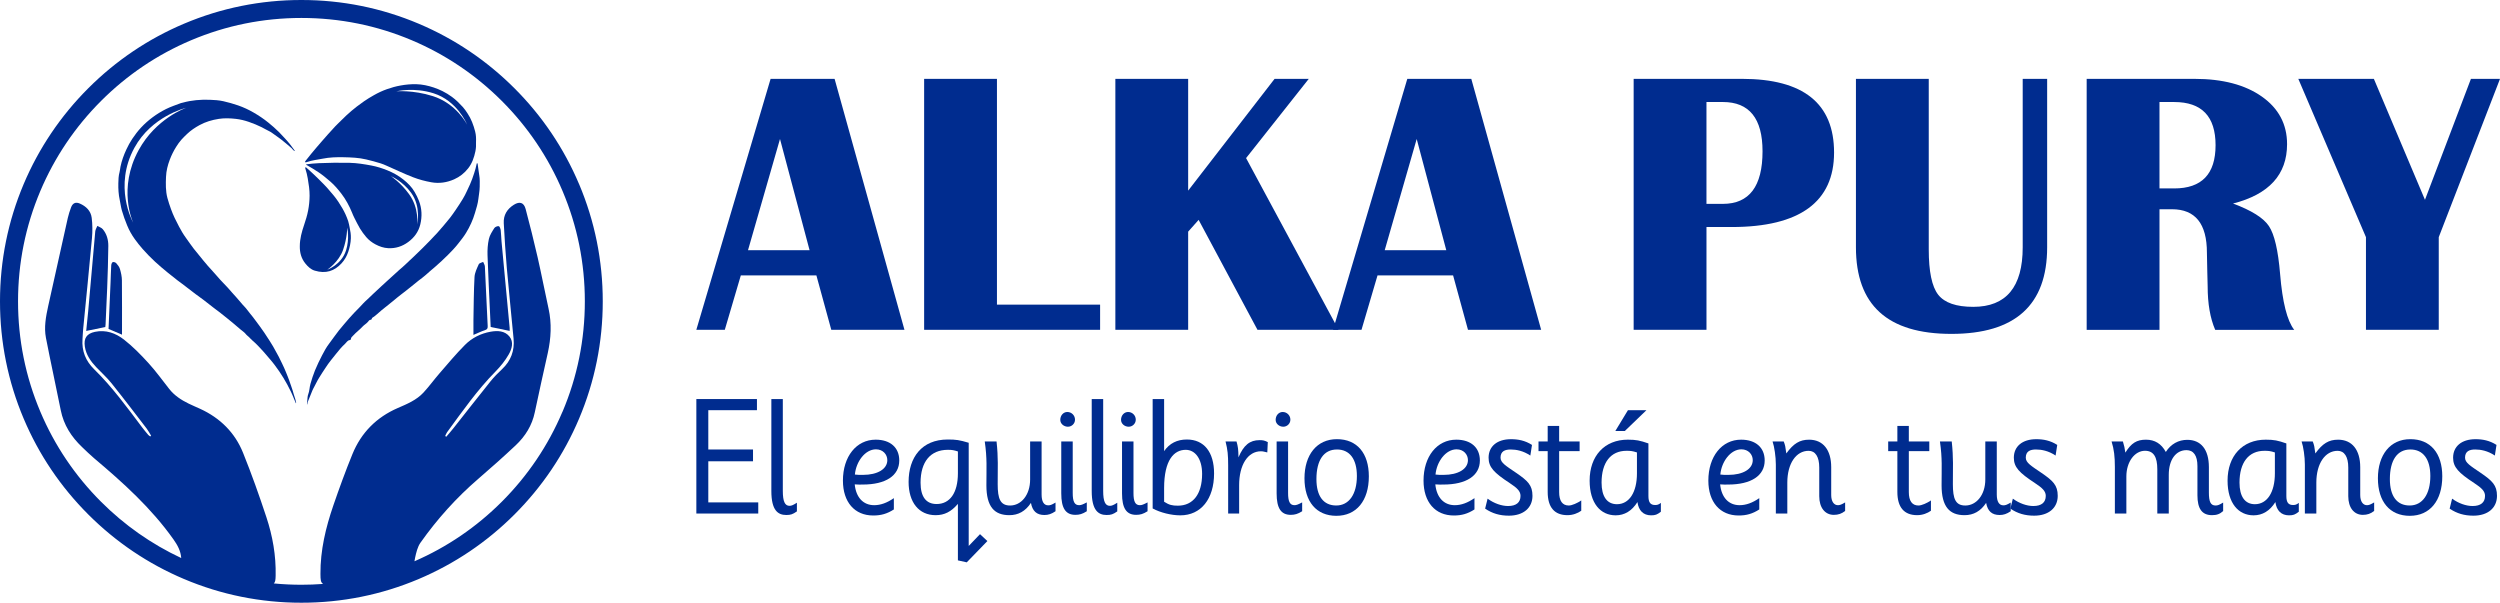 <?xml version="1.0" encoding="UTF-8"?>
<svg id="Capa_1" data-name="Capa 1" xmlns="http://www.w3.org/2000/svg" viewBox="0 0 1950.2 470.18">
  <defs>
    <style>
      .cls-1 {
        fill: #002c8f;
      }
    </style>
  </defs>
  <g>
    <path class="cls-1" d="M451.7,143.58c-11.84-28-28.79-53.14-50.38-74.72-21.58-21.58-46.72-38.53-74.72-50.37C297.61,6.22,266.82,0,235.09,0s-62.52,6.22-91.52,18.48c-28,11.84-53.13,28.79-74.72,50.37-21.58,21.59-38.53,46.72-50.38,74.72C6.22,172.57,0,203.37,0,235.09s6.22,62.52,18.48,91.51c11.84,28,28.79,53.14,50.38,74.72,21.58,21.58,46.72,38.53,74.72,50.37,29,12.27,59.79,18.48,91.52,18.48s62.52-6.21,91.52-18.48c28-11.85,53.13-28.79,74.72-50.37,21.59-21.59,38.54-46.72,50.38-74.72,12.26-29,18.48-59.79,18.48-91.51s-6.22-62.52-18.48-91.52M438.79,321.14c-11.13,26.33-27.07,49.97-47.37,70.27-19.74,19.74-42.65,35.34-68.11,46.43.13-.92.3-1.83.49-2.74.89-4.07,1.9-8.5,4.23-11.8,13.01-18.4,27.99-35.07,45.11-49.81,9.86-8.49,19.59-17.14,29.07-26.05,7.51-7.06,12.84-15.52,14.99-25.89,3.2-15.44,6.73-30.81,10.12-46.2,2.53-11.49,3.16-22.99.6-34.59-2.95-13.38-5.51-26.84-8.56-40.19-2.87-12.56-6.02-25.07-9.32-37.52-1.35-5.11-4.67-6.14-9.17-3.33-5.3,3.31-8.24,8.1-7.89,14.4.65,11.72,1.36,23.45,2.39,35.14,1.62,18.35,3.58,36.67,5.27,55.02.85,9.27-2.08,17.2-8.96,23.66-3.18,2.99-6.3,6.11-9.03,9.51-9.74,12.11-19.28,24.38-28.92,36.57-1.8,2.28-3.73,4.45-5.6,6.68-.28-.2-.57-.4-.85-.59.46-.96.8-2.02,1.42-2.87,11.97-16.34,23.57-32.96,37.87-47.47,3.91-3.97,7.52-8.46,10.27-13.28,2.42-4.24,4.12-9.67.54-14.03-3.68-4.47-9.25-4.68-14.69-3.7-7.71,1.38-14.56,4.85-19.98,10.3-6.96,7-13.3,14.62-19.78,22.08-4.3,4.95-8.15,10.3-12.6,15.1-5.45,5.88-12.77,8.9-19.98,12.02-16.65,7.21-28.6,19.25-35.42,35.97-5.39,13.21-10.29,26.63-14.92,40.12-5.93,17.27-10.15,34.94-10.03,53.38.03,4.66.19,6.58,2.09,7.78-5.61.42-11.26.64-16.95.64-7.23,0-14.4-.35-21.52-1.03,1.18-1.07,1.35-2.75,1.43-6.11.35-15.6-2.35-30.81-7.2-45.52-5.58-16.93-11.57-33.76-18.23-50.29-6.37-15.79-17.89-27.14-33.43-34.28-3.03-1.39-6.12-2.67-9.12-4.14-5.73-2.81-11-6.26-15.02-11.36-5.35-6.78-10.41-13.83-16.21-20.2-5.94-6.51-12.18-12.91-19.11-18.32-6.41-5.01-14.1-7.85-22.66-6.04-6.42,1.37-8.85,5.01-7.85,11.51.99,6.46,4.55,11.47,8.89,16.06,3.95,4.18,8.31,8.04,11.89,12.51,9.36,11.68,18.41,23.6,27.52,35.48,1.29,1.69,2.26,3.63,3.38,5.46-.23.2-.45.4-.68.59-.52-.4-1.14-.73-1.55-1.22-1.63-1.93-3.25-3.88-4.78-5.89-11.79-15.63-23.3-31.5-37.34-45.24-6.73-6.58-9.82-14.29-9.16-23.61.19-2.64.26-5.3.52-7.93,2.3-23.61,4.72-47.21,6.86-70.83.47-5.24.44-10.62-.2-15.84-.66-5.41-4.39-9.02-9.31-11.15-3.26-1.41-5.57-.31-6.81,3.07-1,2.69-1.91,5.44-2.54,8.24-5.15,22.91-10.27,45.83-15.3,68.76-1.78,8.12-3.34,16.4-1.75,24.67,3.65,18.86,7.81,37.63,11.56,56.48,2.3,11.55,8.3,20.84,16.67,28.8,3.09,2.94,6.12,5.94,9.37,8.69,22.67,19.12,44.62,38.9,61.9,63.31,3.2,4.51,5.64,9.01,6.04,14.53-23.24-10.89-44.26-25.63-62.55-43.92-20.3-20.3-36.24-43.94-47.37-70.27-11.53-27.26-17.38-56.21-17.38-86.05s5.85-58.79,17.38-86.05c11.14-26.33,27.08-49.97,47.37-70.27,20.3-20.3,43.94-36.24,70.27-47.37,27.26-11.53,56.22-17.38,86.05-17.38s58.8,5.85,86.06,17.38c26.32,11.13,49.96,27.07,70.27,47.37,20.3,20.3,36.24,43.94,47.37,70.27,11.53,27.26,17.38,56.21,17.38,86.05s-5.84,58.79-17.38,86.05"/>
    <g>
      <path class="cls-1" d="M230.86,313.52c-.3-2.09-1.21-4.01-1.74-6.04-.95-3.68-2.35-7.21-3.56-10.81-.69-2.08-1.62-4.05-2.39-6.09-.94-2.49-2.13-4.87-3.26-7.29-.81-1.74-1.64-3.47-2.54-5.16-1.39-2.61-2.83-5.2-4.28-7.78-.83-1.48-1.74-2.95-2.66-4.33-1.42-2.13-2.79-4.31-4.21-6.45-2.25-3.38-4.73-6.58-7.12-9.84-1.31-1.78-2.65-3.53-4.08-5.22-1.48-1.75-2.74-3.75-4.33-5.34-2.25-2.26-4.08-4.86-6.27-7.16-2.29-2.4-4.38-4.99-6.62-7.45-1.97-2.15-4.05-4.2-6.02-6.36-1.99-2.18-3.86-4.49-5.88-6.65-2.55-2.71-4.97-5.52-7.32-8.39-2.49-3.03-5-6.05-7.42-9.14-2.18-2.78-4.11-5.73-6.19-8.57-2-2.73-3.71-5.69-5.3-8.68-2.36-4.43-4.6-8.92-6.29-13.67-1.02-2.88-2.03-5.78-2.8-8.72-1.42-5.4-1.3-10.95-1.07-16.48.19-4.58,1.29-8.99,2.91-13.27,1.35-3.56,3.03-6.98,5.07-10.19,1.23-1.94,2.55-3.85,4.08-5.55,1.39-1.54,2.87-2.99,4.39-4.43,2.89-2.75,6.16-4.92,9.63-6.83,4.74-2.6,9.83-4.09,15.13-4.91,4.41-.68,8.84-.49,13.24,0,3.48.38,6.89,1.24,10.19,2.37,3.41,1.17,6.75,2.55,10.01,4.15,1.96.96,3.77,2.17,5.76,3.05.91.4,1.77.97,2.56,1.56,2.93,2.19,6.03,4.13,8.8,6.53,2.05,1.77,4.22,3.38,6.21,5.23.84.78,1.35,2.05,2.7,2.24-2.38-3.36-4.84-6.61-7.65-9.6-1.6-1.7-3.15-3.48-4.8-5.13-2.68-2.69-5.54-5.16-8.49-7.55-3.61-2.93-7.45-5.49-11.44-7.79-3.84-2.22-7.89-4.11-12.08-5.56-3.76-1.3-7.6-2.38-11.47-3.26-3.5-.79-7.11-1.01-10.7-1.13-7.08-.24-14.09.32-20.94,2.23-.51.14-1.05.19-1.53.37-3.87,1.49-7.81,2.75-11.55,4.61-3.7,1.84-7.18,3.99-10.47,6.43-3.25,2.41-6.27,5.08-9.06,8.07-2.54,2.73-4.76,5.67-6.82,8.74-1.77,2.64-3.27,5.45-4.63,8.35-2.04,4.34-3.62,8.79-4.59,13.47-.29,1.37-.33,2.8-.71,4.14-.82,2.91-.89,5.9-.96,8.84-.09,4.33.17,8.66,1.1,12.92.6,2.71.89,5.46,1.66,8.17,1.13,4,2.56,7.86,4.13,11.69,1.56,3.82,3.56,7.37,5.96,10.7,1.93,2.68,3.98,5.25,6.17,7.74,3.07,3.49,6.32,6.78,9.71,9.94,3.13,2.92,6.45,5.63,9.74,8.36,2.52,2.09,5.14,4.02,7.67,6.09,1.22,1,2.54,1.86,3.8,2.82,3.44,2.61,6.85,5.28,10.3,7.89,1.97,1.5,4.03,2.88,5.99,4.38,2.74,2.09,5.4,4.29,8.17,6.35,3.57,2.64,7.07,5.37,10.52,8.18,3.46,2.82,6.92,5.65,10.27,8.59.95.83,1.94,1.56,2.92,2.34.96.76,1.56,1.83,2.56,2.61,1.47,1.15,2.63,2.69,4.07,3.89,3.05,2.55,5.67,5.52,8.35,8.42,1.72,1.87,3.28,3.88,4.96,5.77,2.75,3.1,5.19,6.45,7.54,9.86,2.23,3.23,4.22,6.61,6.13,10.06,2.08,3.76,3.92,7.61,5.46,11.61.4,1.05.86,2.06,1.32,3.15.37-.41.12-.74.07-1.06M108.16,117.08c-16.35,29.97-4.7,55.69-4.21,56.75-.62-1.11-15.48-28.56.89-58.54,13.39-24.53,39.61-31.01,40.44-31.21-.76.26-23.73,8.5-37.11,33"/>
      <path class="cls-1" d="M272.75,177.48c-.38-1.66-.59-3.38-1.14-4.99-1.18-3.48-2.68-6.83-4.53-10.01-2-3.44-4.14-6.76-6.66-9.84-1.32-1.62-2.73-3.15-4.06-4.76-2.52-3.03-5.39-5.69-8.12-8.49-2.84-2.91-5.95-5.59-8.94-8.35-.28-.26-.61-.69-.99-.48-.4.22-.18.73-.07,1.08.78,2.47,1.4,4.95,1.83,7.51.75,4.49,1.48,8.98,1.44,13.55-.03,3.85-.42,7.66-1.14,11.46-.73,3.85-1.88,7.56-3.12,11.23-1.83,5.42-3.39,10.85-3.38,16.85-.05,4.74,1.1,9.28,4.27,13.23,2.01,2.5,4.31,4.72,7.35,5.64,8.79,2.66,15.4.24,20.85-5.6,2.42-2.6,4.21-5.73,5.33-9.08,1.13-3.38,1.91-6.89,2.03-10.52.09-2.87-.33-5.65-.96-8.42M269.92,195.38c-3.59,11.2-14.64,15.03-14.64,15.03,0,0,9-5.91,12.37-15.58,3.15-9.04,3.23-17.25,3.23-17.25,0,0,1.97,8.69-.95,17.81"/>
      <path class="cls-1" d="M374.2,145.82c-.04,3.17-.7,6.29-1.04,9.43-.42,3.75-1.6,7.29-2.65,10.87-1.61,5.54-4.02,10.71-7,15.61-1.8,2.97-4,5.67-6.15,8.4-2.42,3.09-5.13,5.92-7.9,8.68-3.2,3.19-6.51,6.28-9.93,9.25-2.56,2.23-5.22,4.36-7.71,6.67-1.62,1.5-3.48,2.72-5.21,4.09-1.81,1.44-3.55,2.97-5.39,4.37-2.84,2.17-5.53,4.54-8.45,6.63-2.08,1.5-3.98,3.26-5.99,4.86-3.04,2.41-6.04,4.88-9.08,7.29-2.39,1.9-4.46,4.2-7.1,5.81-.22.13-.44.29-.49.58-.13.71-.37,1.07-1.26,1.15-.81.08-1.41,1.03-1.94,1.66-1.23,1.43-2.9,2.28-4.16,3.67-2.21,2.43-4.92,4.34-7.13,6.8-.81.91-1.86,1.53-1.91,2.91-.01.35-.38.7-.7.72-1.94.13-2.66,1.85-3.85,2.92-2.58,2.36-4.83,5.07-6.99,7.81-2.81,3.55-5.76,7-8.2,10.86-1.56,2.47-3.3,4.84-4.76,7.37-.91,1.58-1.92,3.07-2.67,4.78-.85,1.94-2.09,3.73-2.9,5.71-1.15,2.79-2.29,5.58-3.39,8.4-.29.75-.4,1.56-.59,2.35-.07-.01-.14-.02-.21-.04.1-1.21.18-2.43.32-3.63.17-1.39.14-2.87.65-4.14,1.07-2.7.99-5.62,1.8-8.34,1.03-3.47,2.08-6.95,3.46-10.29,1.66-4.03,3.56-7.98,5.57-11.85,1.65-3.16,3.36-6.36,5.54-9.17,2.6-3.37,4.92-6.93,7.59-10.26,2.59-3.23,5.35-6.32,8.02-9.48,2.47-2.93,5.24-5.59,7.89-8.35,1.96-2.04,3.82-4.2,5.95-6.05,1.68-1.46,3.17-3.11,4.82-4.59,2.21-1.97,4.32-4.03,6.48-6.04,1.43-1.34,2.88-2.66,4.33-3.97,3.23-2.94,6.45-5.88,9.68-8.8,1.71-1.54,3.56-2.96,5.17-4.6,1.83-1.87,3.84-3.53,5.7-5.35,2.4-2.36,4.87-4.65,7.25-7.03,3.9-3.89,7.75-7.82,11.48-11.88,3.45-3.75,6.62-7.74,9.86-11.65,1.66-2,3.02-4.25,4.55-6.35,1.97-2.73,3.65-5.62,5.46-8.44,1.2-1.88,2.12-3.9,3.09-5.9.87-1.8,1.75-3.6,2.54-5.45,1.22-2.9,2.36-5.82,3.27-8.82.71-2.3,1.43-4.6,1.86-6.97.06-.29.05-.7.46-.66.38.03.36.44.41.73.46,2.81.67,5.67,1.18,8.45.58,3.11.41,6.19.38,9.28"/>
      <path class="cls-1" d="M326.85,156.76c-.94-2.45-2.1-4.76-3.42-7.03-2.22-3.84-5.29-6.9-8.66-9.59-3.81-3.06-8.12-5.47-12.68-7.3-4.02-1.61-8.16-2.93-12.41-3.72-5.59-1.04-11.21-1.98-16.91-2.1-8.02-.18-16.05-.08-24.07.27-3.31.14-6.6.47-9.95.92.09.42.38.48.59.61,3.12,1.74,6.18,3.58,9.15,5.57,3.28,2.21,6.32,4.74,9.3,7.33,3.22,2.81,6,6.08,8.59,9.46,3.39,4.44,6.03,9.36,8.17,14.54.59,1.45,1.18,2.92,1.91,4.3,1.44,2.73,2.71,5.54,4.32,8.19,1.45,2.39,3.09,4.61,4.89,6.72,2.02,2.37,4.46,4.23,7.24,5.71,3.14,1.66,6.38,2.79,9.93,2.96,5.76.28,10.9-1.36,15.57-4.79,4.79-3.52,8.07-8.06,9.45-13.76,1.48-6.13,1.28-12.29-1.02-18.29M325.31,175.21c.06-.38,1.84-12.66-6.2-23.74-6.53-9-13.93-13.91-14.2-14.08.28.12,9.25,3.97,15.8,13,8.05,11.1,4.69,24.44,4.59,24.83"/>
      <path class="cls-1" d="M370.69,102.71c-1.32-5.13-3.12-10.06-6.13-14.5-1.11-1.63-2.19-3.29-3.52-4.73-2.63-2.83-5.31-5.59-8.47-7.89-2.37-1.72-4.83-3.26-7.44-4.54-2.18-1.07-4.44-2.01-6.78-2.79-4.43-1.46-8.93-2.46-13.6-2.58-4.16-.1-8.26.29-12.39,1.04-3.6.65-7.11,1.63-10.5,2.84-3.55,1.26-7.01,2.87-10.3,4.76-2.56,1.47-5.11,2.94-7.52,4.65-1.92,1.37-3.82,2.75-5.71,4.17-2.82,2.12-5.44,4.47-8.06,6.83-1.43,1.28-2.8,2.62-4.13,4.01-1.49,1.58-3.16,2.98-4.63,4.58-1.98,2.14-3.92,4.32-5.89,6.47-2.95,3.22-5.7,6.61-8.6,9.87-2.95,3.32-5.65,6.87-8.45,10.32-.3.37-.78.79-.48,1.25.27.41.84.11,1.23-.03,3.98-1.41,8.19-1.82,12.29-2.64,5.41-1.1,10.99-1.26,16.49-1.14,5.84.12,11.7.34,17.47,1.7,3.84.91,7.64,1.9,11.39,3.09,1.51.48,3.04,1.1,4.5,1.77,3.29,1.51,6.61,2.94,9.9,4.44,3.61,1.64,7.26,3.22,10.98,4.65,4.6,1.78,9.33,3.01,14.12,3.88,6.09,1.1,12.07.24,17.79-2.29,4.38-1.94,8.01-4.83,10.94-8.55,3.07-3.91,4.68-8.54,5.67-13.37.49-2.37.57-4.78.47-7.24.12-2.69.03-5.42-.66-8.06M337.54,74.95c-15.34-4.86-28.39-3.69-28.39-3.69,0,0,13.71-3.36,29.05,1.51,18.4,5.83,25.87,23.65,26.21,24.48-.39-.76-8.49-16.48-26.87-22.31"/>
    </g>
    <path class="cls-1" d="M82.15,255.12c-5.08,1.03-9.83,2-14.9,3.04.49-4.8,1.08-10.08,1.55-15.38,1.84-20.75,3.61-41.51,5.51-62.26.13-1.47,1.07-2.86,1.63-4.29,1.41.81,3.17,1.33,4.17,2.49,3.2,3.74,4.43,8.41,4.39,13.18-.09,10.93-.5,21.86-.89,32.79-.34,9.44-.82,18.86-1.25,28.29-.04.9-.18,1.79-.21,2.15"/>
    <path class="cls-1" d="M95.16,261.06c-3.61-1.54-7.04-3-10.49-4.47.53-12.19,1.06-24.35,1.58-36.51.19-4.36.26-8.73.52-13.09.06-.9.55-2.29,1.18-2.51.74-.27,2.17.2,2.74.85,1.19,1.34,2.41,2.88,2.89,4.55.82,2.84,1.49,5.84,1.52,8.78.15,14.01.07,28.01.07,42.4"/>
    <path class="cls-1" d="M390.59,179.54c-.15-1.14-.87-3.01-1.53-3.1-1.09-.15-2.85.55-3.43,1.46-1.7,2.67-3.57,5.49-4.25,8.51-.92,4.1-1.21,8.45-1.07,12.67.49,14.96,1.28,29.91,1.95,44.86.18,3.97.37,7.94.51,11.14,5.3,1.09,9.95,2.05,14.82,3.05,0-.44.07-1.36-.01-2.26-2.12-22.58-4.26-45.15-6.37-67.73-.27-2.86-.25-5.76-.62-8.61"/>
    <path class="cls-1" d="M376.9,204.3c-1.18.6-3.02.91-3.44,1.86-1.42,3.19-3.11,6.56-3.3,9.94-.61,11.23-.63,22.5-.84,33.76-.07,3.64,0,7.28,0,11.4,3.5-1.47,6.18-2.81,8.99-3.7,1.82-.58,2.21-1.44,2.13-3.21-.77-15.49-1.42-31-2.2-46.49-.06-1.2-.87-2.37-1.33-3.55"/>
  </g>
  <g>
    <g>
      <path class="cls-1" d="M651.05,61.52l54.5,195.76h-57.08l-11.62-42.45h-58.95l-12.5,42.45h-22.21l57.94-195.76h49.91ZM583.5,195.19h48.04l-23.08-86.77-24.96,86.77Z"/>
      <polygon class="cls-1" points="777.7 61.52 777.7 237.64 858.17 237.64 858.17 257.28 720.9 257.28 720.9 61.52 777.7 61.52"/>
      <polygon class="cls-1" points="1020.94 61.52 972.04 123.33 1044.19 257.28 980.93 257.28 935.03 171.52 926.86 180.7 926.86 257.28 870.07 257.28 870.07 61.52 926.86 61.52 926.86 148.71 994.27 61.52 1020.94 61.52"/>
      <path class="cls-1" d="M1147.73,61.52l54.5,195.76h-57.08l-11.62-42.45h-58.95l-12.5,42.45h-22.21l57.94-195.76h49.91ZM1080.18,195.19h48.04l-23.08-86.77-24.96,86.77Z"/>
      <path class="cls-1" d="M1274.38,257.27V61.51h84.48c47.9,0,71.86,19.16,71.86,57.51s-26.63,58.08-79.89,58.08h-19.64v80.17h-56.8ZM1331.18,159.04h12.76c20.66,0,30.98-13.68,30.98-41.02,0-25.62-10.32-38.44-30.98-38.44h-12.76v79.46Z"/>
      <path class="cls-1" d="M1596.94,61.52v131.39c0,45.03-24.9,67.55-74.73,67.55s-74.43-22.52-74.43-67.55V61.52h56.8v133.1c0,17.2,2.45,28.97,7.37,35.28,4.94,6.31,14.04,9.46,27.34,9.46,25.72,0,38.58-15.49,38.58-46.45V61.52h19.07Z"/>
      <path class="cls-1" d="M1627.77,257.28V61.52h84.18c21.91,0,39.4,4.61,52.51,13.84,13.08,9.22,19.64,21.6,19.64,37.09,0,23.71-14.05,39.15-42.16,46.33,14.42,5.34,23.79,11.23,28.03,17.63,4.26,6.4,7.16,18.84,8.69,37.29,1.82,22,5.49,36.53,11,43.6h-61.63c-3.92-9.07-5.88-20.41-5.88-33.98l-.29-11.62-.29-14.62c0-22.57-9.07-33.85-27.24-33.85h-9.75v94.07h-56.8ZM1684.57,146.99h11.48c21.52,0,32.27-11.25,32.27-33.71s-10.75-33.69-32.27-33.69h-11.48v67.4Z"/>
      <polygon class="cls-1" points="1950.2 61.52 1902.42 185.01 1902.42 257.28 1845.64 257.28 1845.64 185.01 1792.86 61.52 1851.81 61.52 1891.67 155.88 1927.52 61.52 1950.2 61.52"/>
    </g>
    <g>
      <path class="cls-1" d="M591.5,400.6h-48.29v-89.31h47.27v8.69h-37.95v30.66h34.88v9.2h-34.88v32.07h38.97v8.69Z"/>
      <path class="cls-1" d="M621.65,398.93c-3.32,2.3-4.85,2.81-8.3,2.81-6.39,0-11.63-3.45-11.63-18.65v-71.8h8.94v71.67c0,8.3,1.66,11.63,5.24,11.63,1.53,0,2.94-.64,5.75-2.43v6.77Z"/>
      <path class="cls-1" d="M697.29,397.4c-5.37,3.45-10.09,4.73-16.1,4.73-14.56,0-23.64-10.48-23.64-27.21,0-18.78,10.48-31.94,25.55-31.94,11.37,0,18.4,6.13,18.4,16.23,0,11.88-10.6,18.78-28.49,18.78-2.3,0-3.19.13-6.26-.13,1.02,10.22,6.64,16.23,15.2,16.23,4.98,0,9.97-1.79,15.33-5.49v8.82ZM683.36,350.51c-8.56,0-15.59,9.71-16.48,19.68,2.81.38,4.09.26,6.26.26,11.5,0,19.04-4.6,19.04-11.5,0-4.47-3.45-8.43-8.82-8.43Z"/>
      <path class="cls-1" d="M770.24,422.06l-16.1,16.61-6.9-1.53v-44.08c-5.24,6.13-10.48,8.82-17.38,8.82-13.03,0-21.08-9.96-21.08-25.94,0-19.04,10.22-33.09,30.54-33.09,6.52,0,9.07.38,16.35,2.55v80.49l8.82-9.2,5.75,5.37ZM747.24,352.17c-3.19-1.02-4.6-1.28-7.79-1.28-13.67,0-21.34,9.33-21.34,25.68,0,10.99,4.34,16.61,12.52,16.61,10.35,0,16.61-8.69,16.61-24.02v-16.99Z"/>
      <path class="cls-1" d="M803.59,344.38h8.94v41.39c0,5.49,1.79,8.43,5.11,8.43,1.53,0,2.56-.26,5.75-2.17v6.77c-3.19,2.17-5.62,2.94-8.69,2.94-6,0-9.33-3.07-10.48-9.45-4.34,6.52-9.84,9.58-16.86,9.58-11.63,0-17.89-6.52-17.89-23.25,0-13.67.64-20.83-1.28-34.24h9.2c1.41,13.03.89,20.31.89,33.35,0,11.37,2.04,16.61,9.71,16.61,8.56,0,15.59-8.18,15.59-20.31v-29.64Z"/>
      <path class="cls-1" d="M833.1,332.88c-3.19,0-6-2.3-6-5.37,0-3.45,2.43-6.13,5.49-6.13,3.32,0,6,2.68,6,6,0,3.07-2.56,5.49-5.49,5.49ZM847.8,398.81c-3.45,2.17-5.75,2.81-8.94,2.81-7.54,0-10.99-5.11-10.99-16.74v-40.5h8.94v40.24c0,6.64,1.41,9.46,4.98,9.46,1.53,0,2.81-.51,6-2.17v6.9Z"/>
      <path class="cls-1" d="M871.56,398.93c-3.32,2.3-4.85,2.81-8.3,2.81-6.39,0-11.63-3.45-11.63-18.65v-71.8h8.94v71.67c0,8.3,1.66,11.63,5.24,11.63,1.53,0,2.94-.64,5.75-2.43v6.77Z"/>
      <path class="cls-1" d="M880.5,332.88c-3.19,0-6-2.3-6-5.37,0-3.45,2.43-6.13,5.49-6.13,3.32,0,6,2.68,6,6,0,3.07-2.56,5.49-5.49,5.49ZM895.2,398.81c-3.45,2.17-5.75,2.81-8.94,2.81-7.54,0-10.99-5.11-10.99-16.74v-40.5h8.94v40.24c0,6.64,1.41,9.46,4.98,9.46,1.53,0,2.81-.51,6-2.17v6.9Z"/>
      <path class="cls-1" d="M908.1,351.92c4.22-6.13,10.22-9.07,17.76-9.07,13.42,0,21.21,9.84,21.21,26.45,0,19.93-10.22,32.71-26.32,32.71-6.9,0-15.46-2.04-21.59-5.37v-85.34h8.94v40.63ZM908.1,391.4c3.96,2.56,6.39,3.07,10.73,3.07,11.88,0,18.91-9.07,18.91-24.79,0-11.88-5.49-18.78-12.78-18.78-9.07,0-16.86,7.79-16.86,29.9v10.6Z"/>
      <path class="cls-1" d="M966.62,400.6h-8.56v-37.69c0-7.92-.38-12.01-2.04-18.53h8.56c1.15,4.09,1.41,5.88,1.53,12.39,4.09-9.58,8.82-13.42,16.48-13.42,2.68,0,3.83.26,6.39,1.53l-.38,8.05c-2.3-.51-3.32-.89-4.98-.89-10.22,0-16.99,10.6-16.99,26.45v22.1Z"/>
      <path class="cls-1" d="M1001.11,332.88c-3.19,0-6-2.3-6-5.37,0-3.45,2.43-6.13,5.49-6.13,3.32,0,6,2.68,6,6,0,3.07-2.56,5.49-5.49,5.49ZM1015.8,398.81c-3.45,2.17-5.75,2.81-8.94,2.81-7.54,0-10.99-5.11-10.99-16.74v-40.5h8.94v40.24c0,6.64,1.41,9.46,4.98,9.46,1.53,0,2.81-.51,6-2.17v6.9Z"/>
      <path class="cls-1" d="M1042.51,402.38c-15.59,0-24.91-10.99-24.91-29.26s9.58-30.54,25.3-30.54,24.91,10.99,24.91,29c0,19.04-9.71,30.79-25.3,30.79ZM1042.89,350.64c-10.22,0-15.97,8.3-15.97,23.12,0,13.29,5.49,20.57,15.46,20.57s16.1-8.82,16.1-23c0-13.16-5.62-20.7-15.59-20.7Z"/>
      <path class="cls-1" d="M1150.21,397.4c-5.37,3.45-10.09,4.73-16.1,4.73-14.56,0-23.64-10.48-23.64-27.21,0-18.78,10.48-31.94,25.55-31.94,11.37,0,18.4,6.13,18.4,16.23,0,11.88-10.6,18.78-28.49,18.78-2.3,0-3.19.13-6.26-.13,1.02,10.22,6.64,16.23,15.2,16.23,4.98,0,9.96-1.79,15.33-5.49v8.82ZM1136.29,350.51c-8.56,0-15.59,9.71-16.48,19.68,2.81.38,4.09.26,6.26.26,11.5,0,19.04-4.6,19.04-11.5,0-4.47-3.45-8.43-8.82-8.43Z"/>
      <path class="cls-1" d="M1193.78,355.37c-5.49-3.71-10.99-4.73-15.33-4.73s-7.92,1.28-7.92,6.39c0,3.96,4.22,6.39,12.27,11.88,8.94,6.13,12.65,9.58,12.65,17.89,0,9.33-7.03,15.46-18.4,15.46-7.03,0-12.9-1.66-18.53-5.49l1.92-7.79c4.98,3.71,10.99,5.75,15.97,5.75,6.39,0,9.71-2.81,9.71-7.92,0-3.58-2.55-6.13-8.43-9.97-12.27-8.05-16.48-12.39-16.48-19.8,0-8.82,6.64-14.44,17.5-14.44,5.49,0,10.99,1.02,16.35,4.47l-1.28,8.3Z"/>
      <path class="cls-1" d="M1233.51,398.42c-2.68,1.92-6.52,3.45-10.73,3.45-10.09,0-15.46-6-15.46-18.14v-31.81h-7.16v-7.54h7.16v-12.14h8.94v12.14h15.97v7.54h-15.97v31.94c0,6.9,2.55,10.48,7.54,10.48,2.43,0,6.77-1.92,9.71-3.96v8.05Z"/>
      <path class="cls-1" d="M1285.9,345.91v41.01c0,4.98,1.53,7.03,5.24,7.03,1.66,0,2.68-.26,4.47-1.66v6.9c-2.94,2.3-4.34,2.81-7.67,2.81-6,0-9.71-3.71-10.6-10.35-4.34,6.9-10.09,10.35-16.99,10.35-11.75,0-20.31-9.33-20.31-27.08,0-19.29,11.63-31.94,29.77-31.94,6.52,0,9.45.64,16.1,2.94ZM1276.95,352.94c-3.58-1.15-4.98-1.28-8.18-1.28-12.26,0-19.42,9.07-19.42,24.79,0,10.86,4.22,16.87,12.01,16.87,9.58,0,15.59-9.33,15.59-24.02v-16.35ZM1284.36,319.98l-16.86,16.23h-7.41l9.84-16.23h14.44Z"/>
      <path class="cls-1" d="M1372.39,397.4c-5.37,3.45-10.09,4.73-16.1,4.73-14.56,0-23.64-10.48-23.64-27.21,0-18.78,10.48-31.94,25.55-31.94,11.37,0,18.4,6.13,18.4,16.23,0,11.88-10.6,18.78-28.49,18.78-2.3,0-3.19.13-6.26-.13,1.02,10.22,6.64,16.23,15.2,16.23,4.98,0,9.96-1.79,15.33-5.49v8.82ZM1358.47,350.51c-8.56,0-15.59,9.71-16.48,19.68,2.81.38,4.09.26,6.26.26,11.5,0,19.04-4.6,19.04-11.5,0-4.47-3.45-8.43-8.82-8.43Z"/>
      <path class="cls-1" d="M1394.24,400.6h-8.94v-38.2c0-6.13-1.15-13.93-2.55-18.01h8.69c1.15,2.94,1.28,3.71,2.04,9.33,5.62-7.79,10.48-10.73,17.76-10.73,10.86,0,17.25,7.92,17.25,21.46v21.72c0,4.86,2.04,7.92,5.24,7.92,1.53,0,2.81-.51,5.62-2.17v6.64c-2.68,2.17-5.37,3.07-8.82,3.07-6.9,0-11.37-5.62-11.37-14.57v-22.36c0-8.43-3.07-13.03-8.3-13.03-9.71,0-16.61,9.84-16.61,24.79v24.15Z"/>
      <path class="cls-1" d="M1506.29,398.42c-2.68,1.92-6.52,3.45-10.73,3.45-10.09,0-15.46-6-15.46-18.14v-31.81h-7.16v-7.54h7.16v-12.14h8.94v12.14h15.97v7.54h-15.97v31.94c0,6.9,2.55,10.48,7.54,10.48,2.43,0,6.77-1.92,9.71-3.96v8.05Z"/>
      <path class="cls-1" d="M1548.71,344.38h8.94v41.39c0,5.49,1.79,8.43,5.11,8.43,1.53,0,2.55-.26,5.75-2.17v6.77c-3.19,2.17-5.62,2.94-8.69,2.94-6,0-9.33-3.07-10.48-9.45-4.34,6.52-9.84,9.58-16.86,9.58-11.63,0-17.89-6.52-17.89-23.25,0-13.67.64-20.83-1.28-34.24h9.2c1.41,13.03.89,20.31.89,33.35,0,11.37,2.04,16.61,9.71,16.61,8.56,0,15.59-8.18,15.59-20.31v-29.64Z"/>
      <path class="cls-1" d="M1603.52,355.37c-5.49-3.71-10.99-4.73-15.33-4.73s-7.92,1.28-7.92,6.39c0,3.96,4.22,6.39,12.27,11.88,8.94,6.13,12.65,9.58,12.65,17.89,0,9.33-7.03,15.46-18.4,15.46-7.03,0-12.9-1.66-18.53-5.49l1.92-7.79c4.98,3.71,10.99,5.75,15.97,5.75,6.39,0,9.71-2.81,9.71-7.92,0-3.58-2.55-6.13-8.43-9.97-12.27-8.05-16.48-12.39-16.48-19.8,0-8.82,6.64-14.44,17.5-14.44,5.49,0,10.99,1.02,16.35,4.47l-1.28,8.3Z"/>
      <path class="cls-1" d="M1658.71,400.6h-8.94v-36.41c0-7.92-.64-13.54-2.56-19.8h8.82c1.02,3.58,1.41,4.85,1.92,8.69,4.6-7.41,8.82-10.09,16.1-10.09,6.9,0,12.01,3.19,15.46,9.58,3.96-6.26,9.97-9.46,16.74-9.46,10.48,0,16.86,7.28,16.86,21.34v19.8c0,7.28,1.41,10.09,5.24,10.09,1.66,0,2.94-.51,5.88-2.3v6.64c-2.56,2.3-4.98,3.19-8.69,3.19-7.79,0-11.37-4.98-11.37-15.59v-22.74c0-8.18-3.07-12.39-8.56-12.39-8.05,0-13.8,7.15-13.8,19.29v30.15h-8.94v-34.5c0-9.71-2.94-14.44-9.58-14.44-8.05,0-14.56,8.56-14.56,20.06v28.87Z"/>
      <path class="cls-1" d="M1783.54,345.91v41.01c0,4.98,1.53,7.03,5.24,7.03,1.66,0,2.68-.26,4.47-1.66v6.9c-2.94,2.3-4.34,2.81-7.67,2.81-6,0-9.71-3.71-10.6-10.35-4.34,6.9-10.09,10.35-16.99,10.35-11.75,0-20.31-9.33-20.31-27.08,0-19.29,11.63-31.94,29.77-31.94,6.52,0,9.45.64,16.1,2.94ZM1774.59,352.94c-3.58-1.15-4.98-1.28-8.18-1.28-12.26,0-19.42,9.07-19.42,24.79,0,10.86,4.22,16.87,12.01,16.87,9.58,0,15.59-9.33,15.59-24.02v-16.35Z"/>
      <path class="cls-1" d="M1806.92,400.6h-8.94v-38.2c0-6.13-1.15-13.93-2.55-18.01h8.69c1.15,2.94,1.28,3.71,2.04,9.33,5.62-7.79,10.48-10.73,17.76-10.73,10.86,0,17.25,7.92,17.25,21.46v21.72c0,4.86,2.04,7.92,5.24,7.92,1.53,0,2.81-.51,5.62-2.17v6.64c-2.68,2.17-5.37,3.07-8.82,3.07-6.9,0-11.37-5.62-11.37-14.57v-22.36c0-8.43-3.07-13.03-8.3-13.03-9.71,0-16.61,9.84-16.61,24.79v24.15Z"/>
      <path class="cls-1" d="M1879.87,402.38c-15.59,0-24.91-10.99-24.91-29.26s9.58-30.54,25.3-30.54,24.91,10.99,24.91,29c0,19.04-9.71,30.79-25.3,30.79ZM1880.26,350.64c-10.22,0-15.97,8.3-15.97,23.12,0,13.29,5.49,20.57,15.46,20.57s16.1-8.82,16.1-23c0-13.16-5.62-20.7-15.59-20.7Z"/>
      <path class="cls-1" d="M1946.18,355.37c-5.49-3.71-10.99-4.73-15.33-4.73s-7.92,1.28-7.92,6.39c0,3.96,4.22,6.39,12.27,11.88,8.94,6.13,12.65,9.58,12.65,17.89,0,9.33-7.03,15.46-18.4,15.46-7.03,0-12.9-1.66-18.53-5.49l1.92-7.79c4.98,3.71,10.99,5.75,15.97,5.75,6.39,0,9.71-2.81,9.71-7.92,0-3.58-2.55-6.13-8.43-9.97-12.27-8.05-16.48-12.39-16.48-19.8,0-8.82,6.64-14.44,17.5-14.44,5.49,0,10.99,1.02,16.35,4.47l-1.28,8.3Z"/>
    </g>
  </g>
</svg>